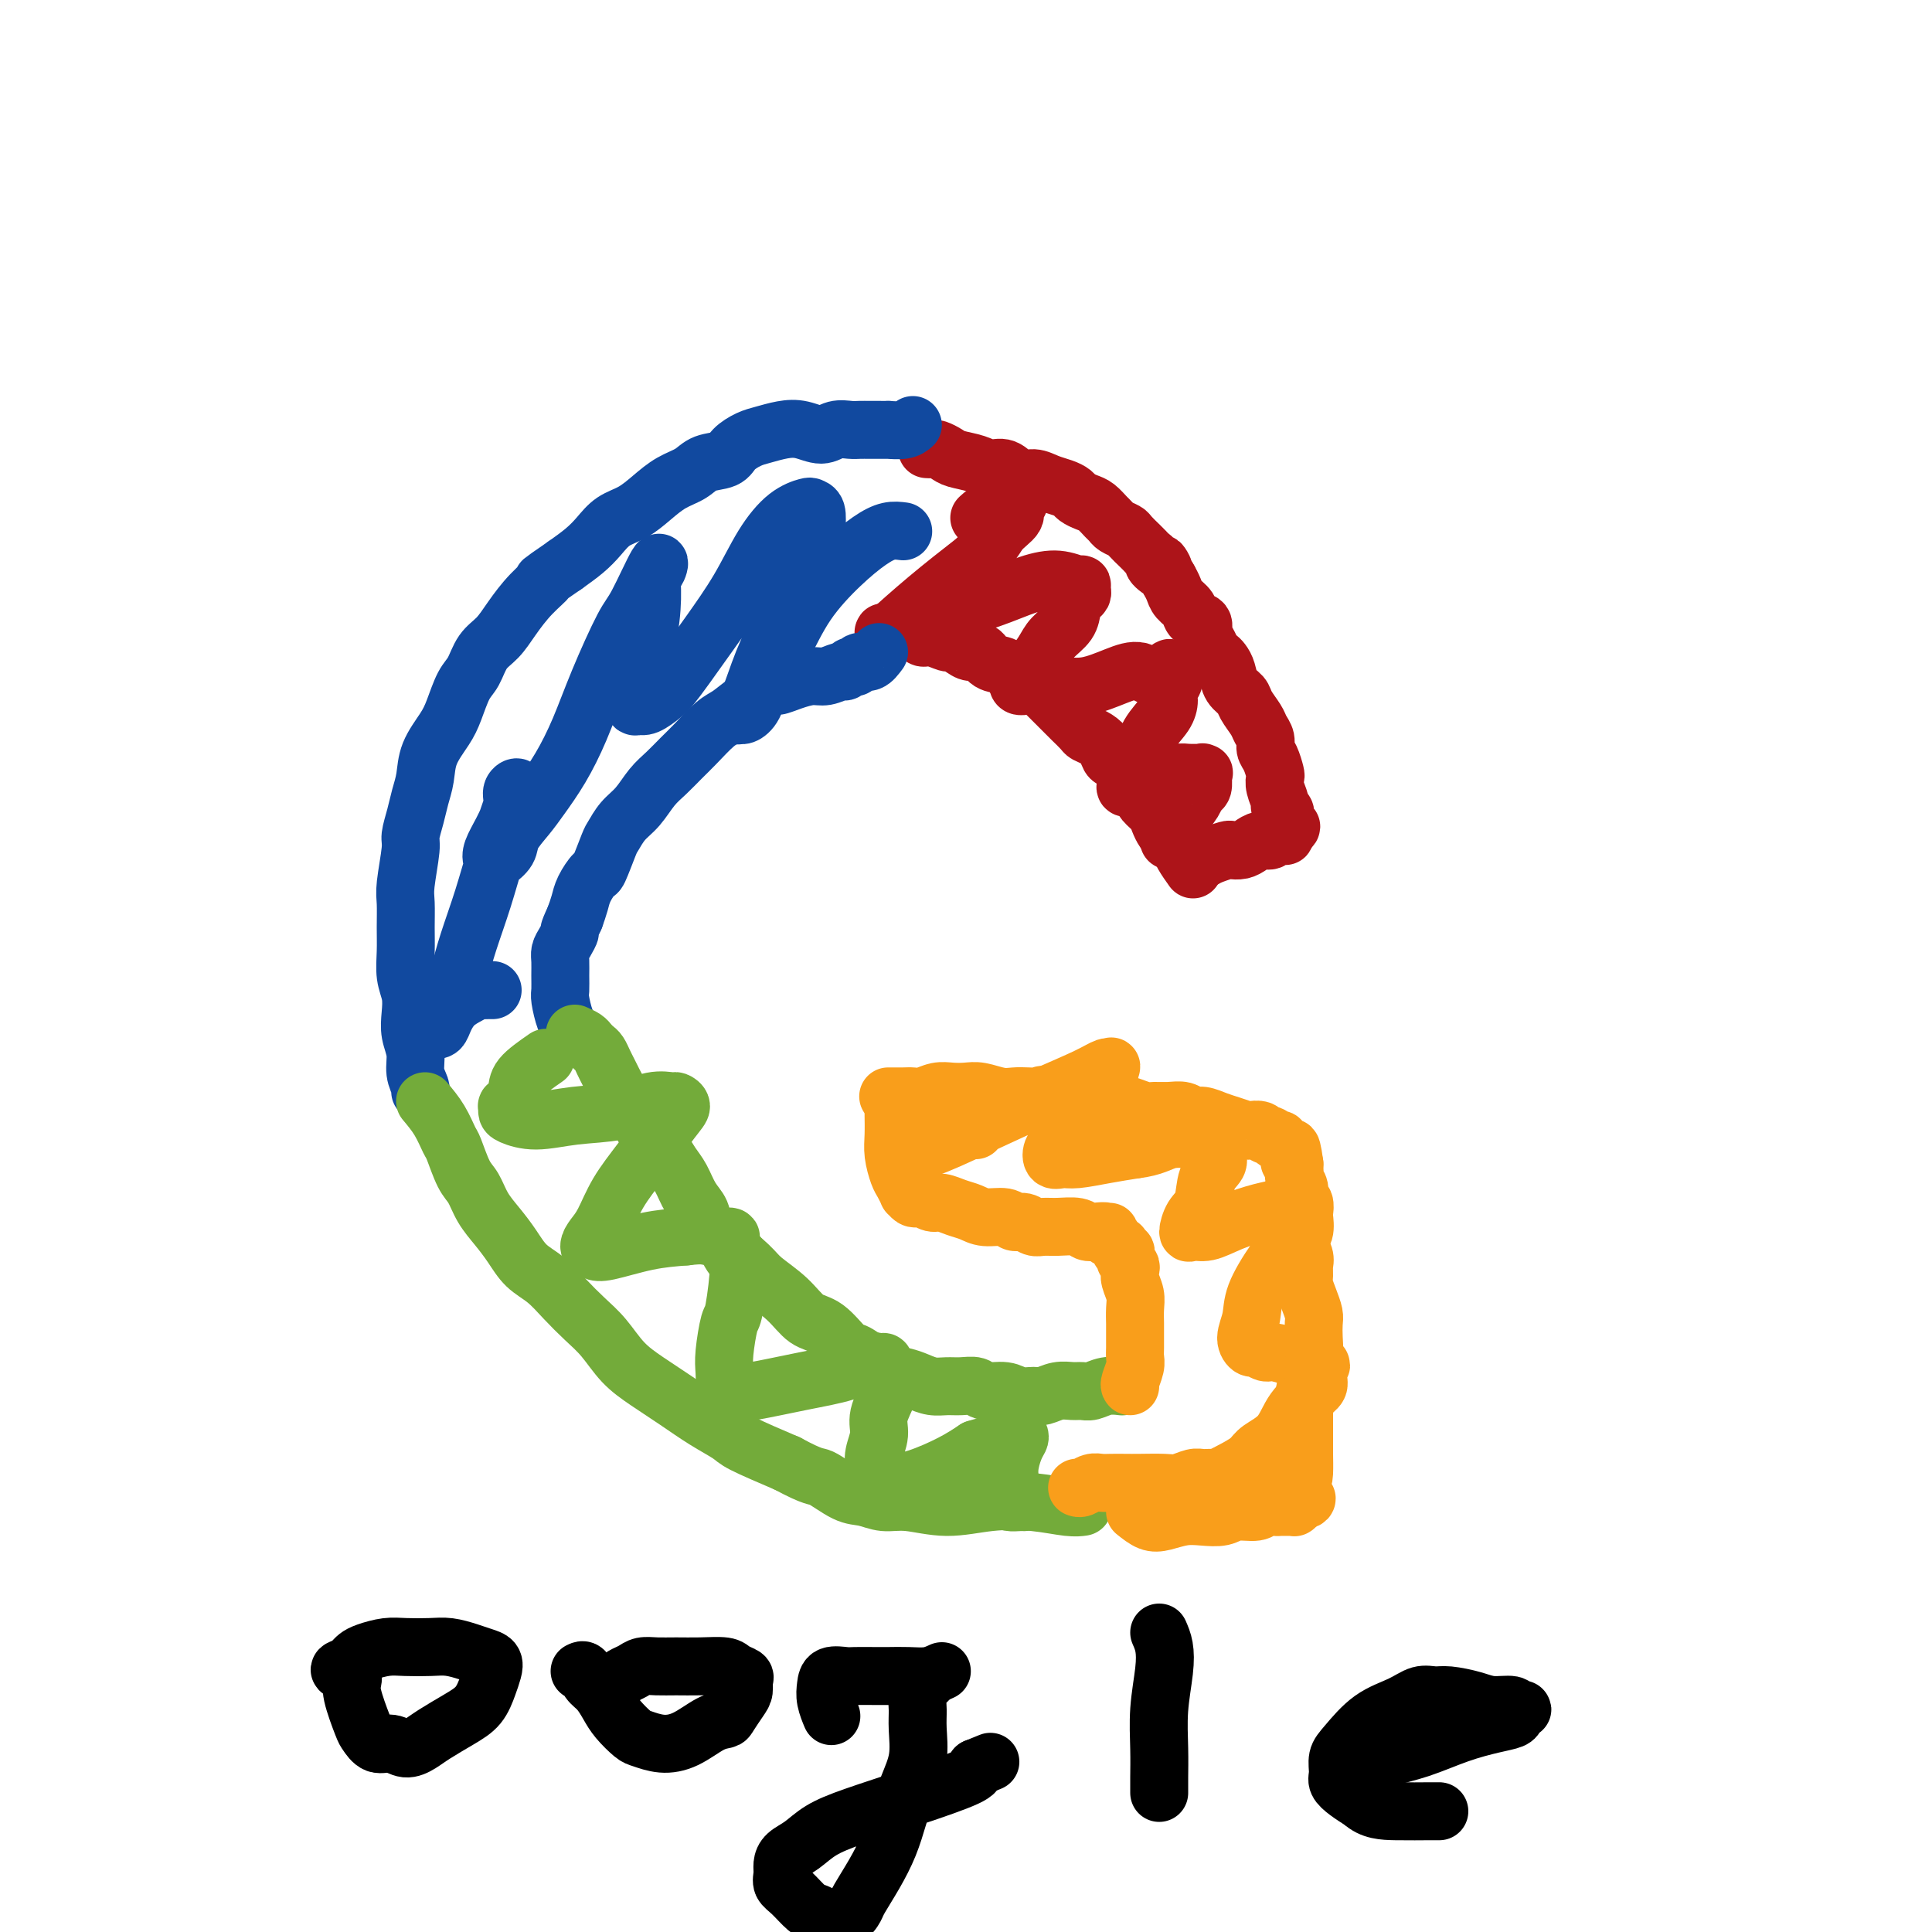 <svg viewBox='0 0 400 400' version='1.1' xmlns='http://www.w3.org/2000/svg' xmlns:xlink='http://www.w3.org/1999/xlink'><g fill='none' stroke='#AD1419' stroke-width='12' stroke-linecap='round' stroke-linejoin='round'><path d='M249,178c0.523,-0.311 1.046,-0.622 2,-1c0.954,-0.378 2.338,-0.823 3,-1c0.662,-0.177 0.601,-0.085 1,0c0.399,0.085 1.259,0.163 2,0c0.741,-0.163 1.364,-0.565 2,-1c0.636,-0.435 1.284,-0.901 2,-1c0.716,-0.099 1.498,0.171 2,0c0.502,-0.171 0.723,-0.781 1,-1c0.277,-0.219 0.610,-0.045 1,0c0.390,0.045 0.836,-0.040 1,0c0.164,0.040 0.044,0.203 0,0c-0.044,-0.203 -0.013,-0.772 0,-1c0.013,-0.228 0.006,-0.114 0,0'/><path d='M266,172c2.630,-1.167 0.706,-1.086 0,-1c-0.706,0.086 -0.193,0.177 0,0c0.193,-0.177 0.067,-0.623 0,-1c-0.067,-0.377 -0.074,-0.685 0,-1c0.074,-0.315 0.230,-0.638 0,-1c-0.230,-0.362 -0.845,-0.764 -1,-1c-0.155,-0.236 0.152,-0.308 0,-1c-0.152,-0.692 -0.763,-2.006 -1,-3c-0.237,-0.994 -0.101,-1.670 0,-2c0.101,-0.330 0.167,-0.315 0,-1c-0.167,-0.685 -0.569,-2.069 -1,-3c-0.431,-0.931 -0.893,-1.408 -1,-2c-0.107,-0.592 0.141,-1.300 0,-2c-0.141,-0.700 -0.672,-1.394 -1,-2c-0.328,-0.606 -0.455,-1.125 -1,-2c-0.545,-0.875 -1.508,-2.108 -2,-3c-0.492,-0.892 -0.513,-1.444 -1,-2c-0.487,-0.556 -1.440,-1.118 -2,-2c-0.560,-0.882 -0.727,-2.085 -1,-3c-0.273,-0.915 -0.652,-1.543 -1,-2c-0.348,-0.457 -0.666,-0.742 -1,-1c-0.334,-0.258 -0.685,-0.488 -1,-1c-0.315,-0.512 -0.594,-1.306 -1,-2c-0.406,-0.694 -0.939,-1.288 -1,-2c-0.061,-0.712 0.348,-1.542 0,-2c-0.348,-0.458 -1.455,-0.545 -2,-1c-0.545,-0.455 -0.527,-1.276 -1,-2c-0.473,-0.724 -1.435,-1.349 -2,-2c-0.565,-0.651 -0.733,-1.329 -1,-2c-0.267,-0.671 -0.634,-1.336 -1,-2'/><path d='M242,120c-3.196,-5.510 -1.185,-2.786 -1,-2c0.185,0.786 -1.455,-0.366 -2,-1c-0.545,-0.634 0.005,-0.751 0,-1c-0.005,-0.249 -0.564,-0.630 -1,-1c-0.436,-0.370 -0.751,-0.729 -1,-1c-0.249,-0.271 -0.434,-0.454 -1,-1c-0.566,-0.546 -1.513,-1.455 -2,-2c-0.487,-0.545 -0.515,-0.727 -1,-1c-0.485,-0.273 -1.428,-0.636 -2,-1c-0.572,-0.364 -0.773,-0.727 -1,-1c-0.227,-0.273 -0.480,-0.454 -1,-1c-0.520,-0.546 -1.307,-1.456 -2,-2c-0.693,-0.544 -1.291,-0.723 -2,-1c-0.709,-0.277 -1.530,-0.653 -2,-1c-0.470,-0.347 -0.590,-0.665 -1,-1c-0.410,-0.335 -1.110,-0.686 -2,-1c-0.890,-0.314 -1.971,-0.591 -3,-1c-1.029,-0.409 -2.007,-0.950 -3,-1c-0.993,-0.050 -2.003,0.390 -3,0c-0.997,-0.390 -1.982,-1.610 -3,-2c-1.018,-0.390 -2.069,0.049 -3,0c-0.931,-0.049 -1.741,-0.588 -3,-1c-1.259,-0.412 -2.968,-0.699 -4,-1c-1.032,-0.301 -1.387,-0.617 -2,-1c-0.613,-0.383 -1.485,-0.835 -2,-1c-0.515,-0.165 -0.674,-0.044 -1,0c-0.326,0.044 -0.819,0.012 -1,0c-0.181,-0.012 -0.049,-0.003 0,0c0.049,0.003 0.014,0.001 0,0c-0.014,-0.001 -0.007,-0.000 0,0'/><path d='M247,180c-0.756,-1.065 -1.512,-2.130 -2,-3c-0.488,-0.870 -0.708,-1.546 -1,-2c-0.292,-0.454 -0.654,-0.688 -1,-1c-0.346,-0.312 -0.674,-0.703 -1,-1c-0.326,-0.297 -0.651,-0.502 -1,-1c-0.349,-0.498 -0.724,-1.289 -1,-2c-0.276,-0.711 -0.455,-1.340 -1,-2c-0.545,-0.660 -1.458,-1.350 -2,-2c-0.542,-0.650 -0.712,-1.258 -1,-2c-0.288,-0.742 -0.692,-1.616 -1,-2c-0.308,-0.384 -0.519,-0.278 -1,-1c-0.481,-0.722 -1.232,-2.274 -2,-3c-0.768,-0.726 -1.552,-0.627 -2,-1c-0.448,-0.373 -0.558,-1.217 -1,-2c-0.442,-0.783 -1.216,-1.503 -2,-2c-0.784,-0.497 -1.579,-0.770 -2,-1c-0.421,-0.230 -0.469,-0.418 -1,-1c-0.531,-0.582 -1.544,-1.558 -2,-2c-0.456,-0.442 -0.353,-0.350 -1,-1c-0.647,-0.650 -2.042,-2.043 -3,-3c-0.958,-0.957 -1.479,-1.479 -2,-2'/><path d='M216,143c-2.666,-2.484 -1.332,-1.195 -1,-1c0.332,0.195 -0.337,-0.706 -1,-1c-0.663,-0.294 -1.318,0.019 -2,0c-0.682,-0.019 -1.390,-0.368 -2,-1c-0.610,-0.632 -1.122,-1.545 -2,-2c-0.878,-0.455 -2.123,-0.452 -3,-1c-0.877,-0.548 -1.385,-1.648 -2,-2c-0.615,-0.352 -1.337,0.045 -2,0c-0.663,-0.045 -1.267,-0.533 -2,-1c-0.733,-0.467 -1.595,-0.914 -2,-1c-0.405,-0.086 -0.353,0.187 -1,0c-0.647,-0.187 -1.994,-0.835 -3,-1c-1.006,-0.165 -1.670,0.152 -2,0c-0.330,-0.152 -0.327,-0.772 -1,-1c-0.673,-0.228 -2.023,-0.062 -3,0c-0.977,0.062 -1.582,0.020 -2,0c-0.418,-0.020 -0.648,-0.019 -1,0c-0.352,0.019 -0.826,0.057 -1,0c-0.174,-0.057 -0.047,-0.208 0,0c0.047,0.208 0.013,0.774 0,1c-0.013,0.226 -0.007,0.113 0,0'/><path d='M242,174c0.787,-0.581 1.574,-1.163 2,-2c0.426,-0.837 0.492,-1.931 1,-3c0.508,-1.069 1.456,-2.114 2,-3c0.544,-0.886 0.682,-1.614 1,-2c0.318,-0.386 0.817,-0.429 1,-1c0.183,-0.571 0.052,-1.670 0,-2c-0.052,-0.330 -0.024,0.108 0,0c0.024,-0.108 0.044,-0.762 0,-1c-0.044,-0.238 -0.151,-0.061 0,0c0.151,0.061 0.561,0.005 0,0c-0.561,-0.005 -2.094,0.041 -3,0c-0.906,-0.041 -1.184,-0.169 -2,0c-0.816,0.169 -2.169,0.633 -3,1c-0.831,0.367 -1.141,0.635 -2,1c-0.859,0.365 -2.266,0.825 -3,1c-0.734,0.175 -0.793,0.064 -1,0c-0.207,-0.064 -0.562,-0.081 -1,0c-0.438,0.081 -0.958,0.262 -1,0c-0.042,-0.262 0.396,-0.966 1,-2c0.604,-1.034 1.376,-2.398 2,-4c0.624,-1.602 1.100,-3.442 2,-5c0.900,-1.558 2.223,-2.833 3,-4c0.777,-1.167 1.006,-2.224 1,-3c-0.006,-0.776 -0.249,-1.270 0,-2c0.249,-0.730 0.990,-1.697 1,-2c0.010,-0.303 -0.711,0.056 -1,0c-0.289,-0.056 -0.144,-0.528 0,-1'/><path d='M242,140c1.122,-3.490 -0.573,-0.715 -2,0c-1.427,0.715 -2.586,-0.632 -4,-1c-1.414,-0.368 -3.084,0.241 -5,1c-1.916,0.759 -4.078,1.667 -6,2c-1.922,0.333 -3.604,0.090 -5,0c-1.396,-0.090 -2.505,-0.027 -4,0c-1.495,0.027 -3.377,0.017 -4,0c-0.623,-0.017 0.011,-0.042 0,0c-0.011,0.042 -0.667,0.150 -1,0c-0.333,-0.150 -0.341,-0.557 0,-1c0.341,-0.443 1.033,-0.923 2,-2c0.967,-1.077 2.209,-2.750 3,-4c0.791,-1.250 1.130,-2.075 2,-3c0.870,-0.925 2.272,-1.949 3,-3c0.728,-1.051 0.784,-2.128 1,-3c0.216,-0.872 0.593,-1.539 1,-2c0.407,-0.461 0.845,-0.716 1,-1c0.155,-0.284 0.029,-0.597 0,-1c-0.029,-0.403 0.040,-0.898 0,-1c-0.040,-0.102 -0.189,0.188 -1,0c-0.811,-0.188 -2.284,-0.852 -4,-1c-1.716,-0.148 -3.675,0.222 -6,1c-2.325,0.778 -5.015,1.964 -8,3c-2.985,1.036 -6.263,1.923 -9,3c-2.737,1.077 -4.932,2.343 -7,3c-2.068,0.657 -4.010,0.706 -5,1c-0.990,0.294 -1.028,0.833 -1,1c0.028,0.167 0.121,-0.038 0,0c-0.121,0.038 -0.456,0.318 1,-1c1.456,-1.318 4.702,-4.234 8,-7c3.298,-2.766 6.649,-5.383 10,-8'/><path d='M202,116c3.730,-3.526 4.054,-4.840 5,-6c0.946,-1.160 2.516,-2.167 3,-3c0.484,-0.833 -0.116,-1.492 0,-2c0.116,-0.508 0.947,-0.866 1,-1c0.053,-0.134 -0.673,-0.042 -1,0c-0.327,0.042 -0.256,0.036 0,0c0.256,-0.036 0.698,-0.102 0,0c-0.698,0.102 -2.534,0.374 -4,1c-1.466,0.626 -2.562,1.608 -3,2c-0.438,0.392 -0.219,0.196 0,0'/></g>
<g fill='none' stroke='#11499F' stroke-width='12' stroke-linecap='round' stroke-linejoin='round'><path d='M189,88c-0.493,0.423 -0.985,0.845 -2,1c-1.015,0.155 -2.551,0.041 -3,0c-0.449,-0.041 0.190,-0.011 0,0c-0.190,0.011 -1.209,0.002 -2,0c-0.791,-0.002 -1.355,0.004 -2,0c-0.645,-0.004 -1.372,-0.019 -2,0c-0.628,0.019 -1.157,0.071 -2,0c-0.843,-0.071 -2.000,-0.265 -3,0c-1.000,0.265 -1.842,0.987 -3,1c-1.158,0.013 -2.632,-0.684 -4,-1c-1.368,-0.316 -2.630,-0.249 -4,0c-1.370,0.249 -2.849,0.682 -4,1c-1.151,0.318 -1.973,0.522 -3,1c-1.027,0.478 -2.259,1.229 -3,2c-0.741,0.771 -0.991,1.560 -2,2c-1.009,0.440 -2.776,0.530 -4,1c-1.224,0.470 -1.906,1.318 -3,2c-1.094,0.682 -2.600,1.197 -4,2c-1.400,0.803 -2.695,1.895 -4,3c-1.305,1.105 -2.620,2.224 -4,3c-1.380,0.776 -2.823,1.208 -4,2c-1.177,0.792 -2.086,1.944 -3,3c-0.914,1.056 -1.833,2.016 -3,3c-1.167,0.984 -2.584,1.992 -4,3'/><path d='M117,117c-6.658,4.586 -4.301,3.051 -4,3c0.301,-0.051 -1.452,1.383 -3,3c-1.548,1.617 -2.890,3.417 -4,5c-1.110,1.583 -1.988,2.948 -3,4c-1.012,1.052 -2.157,1.792 -3,3c-0.843,1.208 -1.385,2.885 -2,4c-0.615,1.115 -1.302,1.670 -2,3c-0.698,1.330 -1.405,3.437 -2,5c-0.595,1.563 -1.076,2.584 -2,4c-0.924,1.416 -2.290,3.226 -3,5c-0.710,1.774 -0.764,3.510 -1,5c-0.236,1.490 -0.656,2.734 -1,4c-0.344,1.266 -0.614,2.553 -1,4c-0.386,1.447 -0.888,3.054 -1,4c-0.112,0.946 0.166,1.231 0,3c-0.166,1.769 -0.778,5.022 -1,7c-0.222,1.978 -0.056,2.682 0,4c0.056,1.318 0.001,3.251 0,5c-0.001,1.749 0.051,3.314 0,5c-0.051,1.686 -0.206,3.493 0,5c0.206,1.507 0.772,2.714 1,4c0.228,1.286 0.117,2.653 0,4c-0.117,1.347 -0.242,2.676 0,4c0.242,1.324 0.849,2.642 1,4c0.151,1.358 -0.155,2.756 0,4c0.155,1.244 0.773,2.335 1,3c0.227,0.665 0.065,0.904 0,1c-0.065,0.096 -0.032,0.048 0,0'/><path d='M182,135c-0.651,0.875 -1.302,1.750 -2,2c-0.698,0.250 -1.444,-0.125 -2,0c-0.556,0.125 -0.921,0.750 -1,1c-0.079,0.250 0.127,0.123 0,0c-0.127,-0.123 -0.588,-0.244 -1,0c-0.412,0.244 -0.774,0.853 -1,1c-0.226,0.147 -0.317,-0.166 -1,0c-0.683,0.166 -1.958,0.813 -3,1c-1.042,0.187 -1.850,-0.085 -3,0c-1.150,0.085 -2.643,0.527 -4,1c-1.357,0.473 -2.578,0.978 -3,1c-0.422,0.022 -0.045,-0.440 -1,0c-0.955,0.440 -3.242,1.783 -5,3c-1.758,1.217 -2.988,2.307 -4,3c-1.012,0.693 -1.807,0.988 -3,2c-1.193,1.012 -2.784,2.739 -4,4c-1.216,1.261 -2.058,2.055 -3,3c-0.942,0.945 -1.982,2.039 -3,3c-1.018,0.961 -2.012,1.787 -3,3c-0.988,1.213 -1.971,2.813 -3,4c-1.029,1.187 -2.106,1.962 -3,3c-0.894,1.038 -1.605,2.340 -2,3c-0.395,0.660 -0.473,0.680 -1,2c-0.527,1.320 -1.503,3.942 -2,5c-0.497,1.058 -0.515,0.552 -1,1c-0.485,0.448 -1.438,1.852 -2,3c-0.562,1.148 -0.732,2.042 -1,3c-0.268,0.958 -0.634,1.979 -1,3'/><path d='M119,190c-1.729,3.679 -1.052,2.875 -1,3c0.052,0.125 -0.522,1.178 -1,2c-0.478,0.822 -0.861,1.411 -1,2c-0.139,0.589 -0.035,1.176 0,2c0.035,0.824 -0.001,1.884 0,3c0.001,1.116 0.039,2.289 0,3c-0.039,0.711 -0.154,0.961 0,2c0.154,1.039 0.577,2.866 1,4c0.423,1.134 0.845,1.575 1,2c0.155,0.425 0.044,0.836 0,1c-0.044,0.164 -0.022,0.082 0,0'/><path d='M187,110c-0.949,-0.124 -1.898,-0.247 -3,0c-1.102,0.247 -2.358,0.865 -4,2c-1.642,1.135 -3.672,2.786 -6,5c-2.328,2.214 -4.956,4.989 -7,8c-2.044,3.011 -3.504,6.256 -5,9c-1.496,2.744 -3.029,4.985 -4,7c-0.971,2.015 -1.379,3.803 -2,5c-0.621,1.197 -1.455,1.804 -2,2c-0.545,0.196 -0.803,-0.020 -1,0c-0.197,0.020 -0.335,0.278 0,0c0.335,-0.278 1.144,-1.090 2,-3c0.856,-1.910 1.760,-4.919 3,-8c1.240,-3.081 2.817,-6.233 4,-9c1.183,-2.767 1.974,-5.147 3,-7c1.026,-1.853 2.288,-3.177 3,-5c0.712,-1.823 0.873,-4.145 1,-6c0.127,-1.855 0.219,-3.242 0,-4c-0.219,-0.758 -0.748,-0.888 -1,-1c-0.252,-0.112 -0.226,-0.206 -1,0c-0.774,0.206 -2.349,0.711 -4,2c-1.651,1.289 -3.377,3.360 -5,6c-1.623,2.640 -3.144,5.848 -5,9c-1.856,3.152 -4.048,6.250 -6,9c-1.952,2.750 -3.664,5.154 -5,7c-1.336,1.846 -2.296,3.134 -3,4c-0.704,0.866 -1.151,1.310 -2,2c-0.849,0.690 -2.100,1.626 -3,2c-0.900,0.374 -1.450,0.187 -2,0'/><path d='M132,146c-1.090,0.605 -0.316,0.116 0,0c0.316,-0.116 0.175,0.140 0,-1c-0.175,-1.140 -0.384,-3.675 0,-6c0.384,-2.325 1.360,-4.438 2,-7c0.640,-2.562 0.943,-5.573 1,-8c0.057,-2.427 -0.132,-4.270 0,-5c0.132,-0.730 0.584,-0.348 1,-1c0.416,-0.652 0.797,-2.337 0,-1c-0.797,1.337 -2.771,5.696 -4,8c-1.229,2.304 -1.711,2.552 -3,5c-1.289,2.448 -3.383,7.095 -5,11c-1.617,3.905 -2.756,7.069 -4,10c-1.244,2.931 -2.594,5.628 -4,8c-1.406,2.372 -2.868,4.419 -4,6c-1.132,1.581 -1.935,2.696 -3,4c-1.065,1.304 -2.394,2.795 -3,4c-0.606,1.205 -0.490,2.122 -1,3c-0.510,0.878 -1.648,1.717 -2,2c-0.352,0.283 0.081,0.011 0,0c-0.081,-0.011 -0.678,0.239 -1,0c-0.322,-0.239 -0.370,-0.969 0,-2c0.370,-1.031 1.157,-2.365 2,-4c0.843,-1.635 1.741,-3.572 2,-5c0.259,-1.428 -0.122,-2.346 0,-3c0.122,-0.654 0.746,-1.042 1,-1c0.254,0.042 0.139,0.515 0,1c-0.139,0.485 -0.302,0.981 -1,3c-0.698,2.019 -1.929,5.562 -3,9c-1.071,3.438 -1.981,6.772 -3,10c-1.019,3.228 -2.148,6.351 -3,9c-0.852,2.649 -1.426,4.825 -2,7'/><path d='M95,202c-2.053,7.087 -1.686,5.803 -2,6c-0.314,0.197 -1.309,1.875 -2,3c-0.691,1.125 -1.080,1.696 -1,2c0.080,0.304 0.627,0.340 1,0c0.373,-0.340 0.572,-1.058 1,-2c0.428,-0.942 1.084,-2.109 2,-3c0.916,-0.891 2.092,-1.507 3,-2c0.908,-0.493 1.550,-0.864 2,-1c0.450,-0.136 0.709,-0.036 1,0c0.291,0.036 0.614,0.010 1,0c0.386,-0.010 0.835,-0.003 1,0c0.165,0.003 0.047,0.001 0,0c-0.047,-0.001 -0.024,-0.000 0,0'/></g>
<g fill='none' stroke='#73AB3A' stroke-width='12' stroke-linecap='round' stroke-linejoin='round'><path d='M119,214c0.756,0.335 1.512,0.670 2,1c0.488,0.330 0.708,0.655 1,1c0.292,0.345 0.655,0.711 1,1c0.345,0.289 0.670,0.500 1,1c0.330,0.500 0.665,1.289 1,2c0.335,0.711 0.670,1.345 1,2c0.330,0.655 0.655,1.333 1,2c0.345,0.667 0.711,1.323 1,2c0.289,0.677 0.500,1.374 1,2c0.500,0.626 1.289,1.182 2,2c0.711,0.818 1.345,1.898 2,3c0.655,1.102 1.330,2.227 2,3c0.670,0.773 1.335,1.193 2,2c0.665,0.807 1.328,2.002 2,3c0.672,0.998 1.351,1.801 2,3c0.649,1.199 1.267,2.796 2,4c0.733,1.204 1.582,2.017 2,3c0.418,0.983 0.405,2.138 1,3c0.595,0.862 1.797,1.431 3,2'/><path d='M149,256c4.882,7.031 2.087,3.607 2,3c-0.087,-0.607 2.534,1.603 4,3c1.466,1.397 1.776,1.983 3,3c1.224,1.017 3.363,2.467 5,4c1.637,1.533 2.774,3.148 4,4c1.226,0.852 2.543,0.939 4,2c1.457,1.061 3.054,3.096 4,4c0.946,0.904 1.239,0.676 2,1c0.761,0.324 1.988,1.201 3,2c1.012,0.799 1.807,1.520 3,2c1.193,0.480 2.783,0.717 4,1c1.217,0.283 2.059,0.611 3,1c0.941,0.389 1.979,0.840 3,1c1.021,0.160 2.023,0.028 3,0c0.977,-0.028 1.927,0.049 3,0c1.073,-0.049 2.269,-0.224 3,0c0.731,0.224 0.996,0.846 2,1c1.004,0.154 2.747,-0.159 4,0c1.253,0.159 2.016,0.789 3,1c0.984,0.211 2.189,0.004 3,0c0.811,-0.004 1.228,0.196 2,0c0.772,-0.196 1.900,-0.788 3,-1c1.100,-0.212 2.173,-0.043 3,0c0.827,0.043 1.410,-0.041 2,0c0.590,0.041 1.189,0.207 2,0c0.811,-0.207 1.834,-0.786 3,-1c1.166,-0.214 2.476,-0.061 3,0c0.524,0.061 0.262,0.031 0,0'/><path d='M88,228c1.059,1.262 2.118,2.525 3,4c0.882,1.475 1.586,3.164 2,4c0.414,0.836 0.536,0.821 1,2c0.464,1.179 1.268,3.553 2,5c0.732,1.447 1.391,1.966 2,3c0.609,1.034 1.166,2.583 2,4c0.834,1.417 1.944,2.703 3,4c1.056,1.297 2.056,2.605 3,4c0.944,1.395 1.830,2.878 3,4c1.170,1.122 2.622,1.882 4,3c1.378,1.118 2.681,2.595 4,4c1.319,1.405 2.655,2.738 4,4c1.345,1.262 2.700,2.452 4,4c1.300,1.548 2.544,3.455 4,5c1.456,1.545 3.123,2.730 5,4c1.877,1.270 3.964,2.625 6,4c2.036,1.375 4.020,2.771 6,4c1.980,1.229 3.956,2.293 5,3c1.044,0.707 1.155,1.059 3,2c1.845,0.941 5.422,2.470 9,4'/><path d='M163,303c5.820,3.139 5.870,2.486 7,3c1.130,0.514 3.341,2.195 5,3c1.659,0.805 2.765,0.734 4,1c1.235,0.266 2.600,0.869 4,1c1.400,0.131 2.836,-0.210 5,0c2.164,0.210 5.057,0.970 8,1c2.943,0.030 5.938,-0.672 9,-1c3.062,-0.328 6.192,-0.284 9,0c2.808,0.284 5.294,0.807 7,1c1.706,0.193 2.630,0.055 3,0c0.370,-0.055 0.185,-0.028 0,0'/><path d='M113,219c-2.022,1.403 -4.044,2.806 -5,4c-0.956,1.194 -0.845,2.179 -1,3c-0.155,0.821 -0.577,1.476 -1,2c-0.423,0.524 -0.847,0.916 -1,1c-0.153,0.084 -0.036,-0.138 0,0c0.036,0.138 -0.008,0.638 0,1c0.008,0.362 0.070,0.587 1,1c0.930,0.413 2.729,1.015 5,1c2.271,-0.015 5.014,-0.646 8,-1c2.986,-0.354 6.216,-0.432 9,-1c2.784,-0.568 5.121,-1.626 7,-2c1.879,-0.374 3.298,-0.065 4,0c0.702,0.065 0.687,-0.113 1,0c0.313,0.113 0.954,0.516 1,1c0.046,0.484 -0.502,1.050 -2,3c-1.498,1.950 -3.947,5.286 -6,8c-2.053,2.714 -3.710,4.808 -5,7c-1.290,2.192 -2.211,4.484 -3,6c-0.789,1.516 -1.445,2.256 -2,3c-0.555,0.744 -1.008,1.492 -1,2c0.008,0.508 0.476,0.775 1,1c0.524,0.225 1.103,0.407 3,0c1.897,-0.407 5.114,-1.402 8,-2c2.886,-0.598 5.443,-0.799 8,-1'/><path d='M142,256c3.826,-0.456 3.891,-0.095 5,0c1.109,0.095 3.261,-0.075 4,0c0.739,0.075 0.066,0.397 0,1c-0.066,0.603 0.476,1.487 1,2c0.524,0.513 1.030,0.653 1,3c-0.030,2.347 -0.596,6.899 -1,9c-0.404,2.101 -0.646,1.749 -1,3c-0.354,1.251 -0.821,4.104 -1,6c-0.179,1.896 -0.069,2.835 0,4c0.069,1.165 0.097,2.555 0,3c-0.097,0.445 -0.320,-0.054 0,0c0.320,0.054 1.181,0.662 2,1c0.819,0.338 1.595,0.406 4,0c2.405,-0.406 6.438,-1.286 10,-2c3.562,-0.714 6.652,-1.261 9,-2c2.348,-0.739 3.953,-1.671 5,-2c1.047,-0.329 1.537,-0.057 2,0c0.463,0.057 0.901,-0.102 1,0c0.099,0.102 -0.140,0.466 0,1c0.140,0.534 0.661,1.238 1,2c0.339,0.762 0.497,1.583 0,3c-0.497,1.417 -1.650,3.430 -2,5c-0.350,1.570 0.104,2.697 0,4c-0.104,1.303 -0.766,2.780 -1,4c-0.234,1.220 -0.039,2.182 0,3c0.039,0.818 -0.076,1.492 0,2c0.076,0.508 0.344,0.849 1,1c0.656,0.151 1.702,0.113 3,0c1.298,-0.113 2.850,-0.300 5,-1c2.150,-0.700 4.900,-1.914 7,-3c2.100,-1.086 3.550,-2.043 5,-3'/><path d='M202,300c3.907,-1.208 3.675,-0.727 4,-1c0.325,-0.273 1.209,-1.298 2,-2c0.791,-0.702 1.490,-1.080 2,-1c0.510,0.080 0.831,0.617 1,1c0.169,0.383 0.185,0.612 0,1c-0.185,0.388 -0.572,0.933 -1,2c-0.428,1.067 -0.897,2.654 -1,4c-0.103,1.346 0.161,2.452 0,3c-0.161,0.548 -0.747,0.539 -1,1c-0.253,0.461 -0.173,1.391 0,2c0.173,0.609 0.438,0.895 1,1c0.562,0.105 1.421,0.028 2,0c0.579,-0.028 0.880,-0.008 1,0c0.120,0.008 0.060,0.004 0,0'/></g>
<g fill='none' stroke='#F99E1B' stroke-width='12' stroke-linecap='round' stroke-linejoin='round'><path d='M235,313c1.025,0.816 2.049,1.631 3,2c0.951,0.369 1.828,0.291 3,0c1.172,-0.291 2.639,-0.795 4,-1c1.361,-0.205 2.615,-0.111 4,0c1.385,0.111 2.900,0.240 4,0c1.100,-0.240 1.786,-0.849 3,-1c1.214,-0.151 2.955,0.156 4,0c1.045,-0.156 1.394,-0.774 2,-1c0.606,-0.226 1.468,-0.061 2,0c0.532,0.061 0.735,0.016 1,0c0.265,-0.016 0.593,-0.005 1,0c0.407,0.005 0.894,0.002 1,0c0.106,-0.002 -0.168,-0.003 0,0c0.168,0.003 0.777,0.011 1,0c0.223,-0.011 0.060,-0.041 0,0c-0.060,0.041 -0.017,0.155 0,0c0.017,-0.155 0.009,-0.577 0,-1'/><path d='M268,311c5.061,-0.658 1.212,-1.303 0,-2c-1.212,-0.697 0.211,-1.447 1,-2c0.789,-0.553 0.943,-0.911 1,-2c0.057,-1.089 0.015,-2.910 0,-4c-0.015,-1.090 -0.004,-1.447 0,-2c0.004,-0.553 0.000,-1.300 0,-2c-0.000,-0.700 0.003,-1.352 0,-2c-0.003,-0.648 -0.011,-1.293 0,-2c0.011,-0.707 0.041,-1.476 0,-2c-0.041,-0.524 -0.155,-0.802 0,-2c0.155,-1.198 0.578,-3.317 1,-5c0.422,-1.683 0.842,-2.929 1,-4c0.158,-1.071 0.053,-1.967 0,-3c-0.053,-1.033 -0.052,-2.202 0,-3c0.052,-0.798 0.157,-1.225 0,-2c-0.157,-0.775 -0.577,-1.897 -1,-3c-0.423,-1.103 -0.850,-2.186 -1,-3c-0.150,-0.814 -0.022,-1.357 0,-2c0.022,-0.643 -0.061,-1.384 0,-2c0.061,-0.616 0.265,-1.105 0,-2c-0.265,-0.895 -0.998,-2.194 -1,-3c-0.002,-0.806 0.727,-1.118 1,-2c0.273,-0.882 0.088,-2.333 0,-3c-0.088,-0.667 -0.080,-0.550 0,-1c0.080,-0.450 0.232,-1.469 0,-2c-0.232,-0.531 -0.847,-0.576 -1,-1c-0.153,-0.424 0.155,-1.227 0,-2c-0.155,-0.773 -0.774,-1.517 -1,-2c-0.226,-0.483 -0.061,-0.707 0,-1c0.061,-0.293 0.017,-0.655 0,-1c-0.017,-0.345 -0.009,-0.672 0,-1'/><path d='M268,241c-0.841,-6.217 -0.943,-2.258 -1,-1c-0.057,1.258 -0.068,-0.185 0,-1c0.068,-0.815 0.215,-1.002 0,-1c-0.215,0.002 -0.794,0.193 -1,0c-0.206,-0.193 -0.040,-0.770 0,-1c0.040,-0.230 -0.046,-0.115 0,0c0.046,0.115 0.223,0.228 0,0c-0.223,-0.228 -0.847,-0.797 -1,-1c-0.153,-0.203 0.166,-0.039 0,0c-0.166,0.039 -0.817,-0.046 -1,0c-0.183,0.046 0.101,0.222 0,0c-0.101,-0.222 -0.589,-0.843 -1,-1c-0.411,-0.157 -0.746,0.151 -1,0c-0.254,-0.151 -0.427,-0.761 -1,-1c-0.573,-0.239 -1.547,-0.107 -2,0c-0.453,0.107 -0.387,0.187 -1,0c-0.613,-0.187 -1.907,-0.642 -3,-1c-1.093,-0.358 -1.986,-0.618 -3,-1c-1.014,-0.382 -2.148,-0.887 -3,-1c-0.852,-0.113 -1.421,0.167 -2,0c-0.579,-0.167 -1.168,-0.779 -2,-1c-0.832,-0.221 -1.906,-0.049 -3,0c-1.094,0.049 -2.206,-0.024 -3,0c-0.794,0.024 -1.268,0.146 -2,0c-0.732,-0.146 -1.721,-0.561 -3,-1c-1.279,-0.439 -2.848,-0.901 -4,-1c-1.152,-0.099 -1.887,0.166 -3,0c-1.113,-0.166 -2.604,-0.762 -4,-1c-1.396,-0.238 -2.698,-0.119 -4,0'/><path d='M219,227c-5.178,-0.620 -3.123,-0.170 -3,0c0.123,0.170 -1.685,0.060 -3,0c-1.315,-0.060 -2.137,-0.068 -3,0c-0.863,0.068 -1.767,0.213 -3,0c-1.233,-0.213 -2.795,-0.785 -4,-1c-1.205,-0.215 -2.052,-0.072 -3,0c-0.948,0.072 -1.997,0.072 -3,0c-1.003,-0.072 -1.961,-0.215 -3,0c-1.039,0.215 -2.158,0.790 -3,1c-0.842,0.210 -1.406,0.056 -2,0c-0.594,-0.056 -1.217,-0.015 -2,0c-0.783,0.015 -1.726,0.004 -2,0c-0.274,-0.004 0.123,-0.001 0,0c-0.123,0.001 -0.764,0.000 -1,0c-0.236,-0.000 -0.067,-0.000 0,0c0.067,0.000 0.034,0.000 0,0'/><path d='M234,287c-0.113,-0.133 -0.227,-0.266 0,-1c0.227,-0.734 0.793,-2.068 1,-3c0.207,-0.932 0.055,-1.460 0,-2c-0.055,-0.540 -0.014,-1.092 0,-2c0.014,-0.908 0.000,-2.172 0,-3c-0.000,-0.828 0.014,-1.220 0,-2c-0.014,-0.780 -0.055,-1.949 0,-3c0.055,-1.051 0.207,-1.983 0,-3c-0.207,-1.017 -0.773,-2.119 -1,-3c-0.227,-0.881 -0.114,-1.541 0,-2c0.114,-0.459 0.228,-0.715 0,-1c-0.228,-0.285 -0.797,-0.597 -1,-1c-0.203,-0.403 -0.041,-0.897 0,-1c0.041,-0.103 -0.041,0.184 0,0c0.041,-0.184 0.203,-0.838 0,-1c-0.203,-0.162 -0.772,0.167 -1,0c-0.228,-0.167 -0.116,-0.832 0,-1c0.116,-0.168 0.237,0.161 0,0c-0.237,-0.161 -0.833,-0.813 -1,-1c-0.167,-0.187 0.095,0.089 0,0c-0.095,-0.089 -0.548,-0.545 -1,-1'/><path d='M230,256c-0.706,-1.872 0.029,-0.553 0,0c-0.029,0.553 -0.821,0.341 -1,0c-0.179,-0.341 0.255,-0.809 0,-1c-0.255,-0.191 -1.199,-0.104 -2,0c-0.801,0.104 -1.461,0.225 -2,0c-0.539,-0.225 -0.959,-0.796 -2,-1c-1.041,-0.204 -2.702,-0.039 -4,0c-1.298,0.039 -2.233,-0.046 -3,0c-0.767,0.046 -1.367,0.223 -2,0c-0.633,-0.223 -1.299,-0.848 -2,-1c-0.701,-0.152 -1.436,0.167 -2,0c-0.564,-0.167 -0.956,-0.819 -2,-1c-1.044,-0.181 -2.741,0.110 -4,0c-1.259,-0.110 -2.081,-0.622 -3,-1c-0.919,-0.378 -1.934,-0.623 -3,-1c-1.066,-0.377 -2.183,-0.884 -3,-1c-0.817,-0.116 -1.333,0.161 -2,0c-0.667,-0.161 -1.484,-0.759 -2,-1c-0.516,-0.241 -0.730,-0.123 -1,0c-0.270,0.123 -0.597,0.253 -1,0c-0.403,-0.253 -0.882,-0.889 -1,-1c-0.118,-0.111 0.126,0.303 0,0c-0.126,-0.303 -0.622,-1.321 -1,-2c-0.378,-0.679 -0.637,-1.017 -1,-2c-0.363,-0.983 -0.829,-2.611 -1,-4c-0.171,-1.389 -0.046,-2.540 0,-4c0.046,-1.460 0.012,-3.228 0,-4c-0.012,-0.772 -0.003,-0.547 0,-1c0.003,-0.453 0.001,-1.583 0,-2c-0.001,-0.417 -0.000,-0.119 0,0c0.000,0.119 0.000,0.060 0,0'/><path d='M202,234c-1.112,-0.510 -2.224,-1.020 -3,-1c-0.776,0.020 -1.216,0.569 -2,1c-0.784,0.431 -1.913,0.743 -3,1c-1.087,0.257 -2.134,0.457 -3,1c-0.866,0.543 -1.552,1.427 -2,2c-0.448,0.573 -0.658,0.836 -1,1c-0.342,0.164 -0.815,0.231 0,0c0.815,-0.231 2.919,-0.759 6,-2c3.081,-1.241 7.141,-3.193 11,-5c3.859,-1.807 7.518,-3.467 11,-5c3.482,-1.533 6.788,-2.939 9,-4c2.212,-1.061 3.330,-1.779 4,-2c0.670,-0.221 0.893,0.054 1,0c0.107,-0.054 0.100,-0.435 0,0c-0.100,0.435 -0.293,1.688 -1,3c-0.707,1.312 -1.928,2.685 -3,4c-1.072,1.315 -1.994,2.573 -3,4c-1.006,1.427 -2.095,3.024 -3,4c-0.905,0.976 -1.626,1.330 -2,2c-0.374,0.670 -0.401,1.655 0,2c0.401,0.345 1.231,0.051 2,0c0.769,-0.051 1.476,0.140 3,0c1.524,-0.140 3.864,-0.611 6,-1c2.136,-0.389 4.068,-0.694 6,-1'/><path d='M235,238c3.937,-0.452 5.279,-1.583 7,-2c1.721,-0.417 3.820,-0.120 5,0c1.180,0.120 1.443,0.062 2,0c0.557,-0.062 1.410,-0.129 2,0c0.590,0.129 0.916,0.454 1,1c0.084,0.546 -0.075,1.314 0,2c0.075,0.686 0.384,1.292 0,2c-0.384,0.708 -1.460,1.520 -2,3c-0.540,1.480 -0.543,3.628 -1,5c-0.457,1.372 -1.366,1.970 -2,3c-0.634,1.030 -0.991,2.493 -1,3c-0.009,0.507 0.332,0.056 1,0c0.668,-0.056 1.664,0.281 3,0c1.336,-0.281 3.013,-1.182 5,-2c1.987,-0.818 4.284,-1.553 6,-2c1.716,-0.447 2.851,-0.607 4,-1c1.149,-0.393 2.311,-1.021 3,-1c0.689,0.021 0.906,0.689 1,1c0.094,0.311 0.065,0.263 0,1c-0.065,0.737 -0.166,2.259 -1,4c-0.834,1.741 -2.402,3.700 -4,6c-1.598,2.300 -3.225,4.941 -4,7c-0.775,2.059 -0.699,3.537 -1,5c-0.301,1.463 -0.981,2.913 -1,4c-0.019,1.087 0.621,1.812 1,2c0.379,0.188 0.496,-0.161 1,0c0.504,0.161 1.395,0.830 2,1c0.605,0.170 0.925,-0.161 2,0c1.075,0.161 2.905,0.812 4,1c1.095,0.188 1.456,-0.089 2,0c0.544,0.089 1.272,0.545 2,1'/><path d='M272,282c2.391,0.838 1.369,0.433 1,1c-0.369,0.567 -0.084,2.105 0,3c0.084,0.895 -0.032,1.146 -1,2c-0.968,0.854 -2.789,2.311 -4,4c-1.211,1.689 -1.814,3.609 -3,5c-1.186,1.391 -2.957,2.254 -4,3c-1.043,0.746 -1.357,1.377 -2,2c-0.643,0.623 -1.613,1.238 -3,2c-1.387,0.762 -3.190,1.672 -4,2c-0.810,0.328 -0.627,0.074 -1,0c-0.373,-0.074 -1.304,0.033 -2,0c-0.696,-0.033 -1.158,-0.205 -2,0c-0.842,0.205 -2.064,0.787 -3,1c-0.936,0.213 -1.588,0.057 -3,0c-1.412,-0.057 -3.586,-0.016 -5,0c-1.414,0.016 -2.070,0.008 -3,0c-0.930,-0.008 -2.134,-0.016 -3,0c-0.866,0.016 -1.395,0.057 -2,0c-0.605,-0.057 -1.286,-0.211 -2,0c-0.714,0.211 -1.462,0.788 -2,1c-0.538,0.212 -0.868,0.061 -1,0c-0.132,-0.061 -0.066,-0.030 0,0'/></g>
<g fill='none' stroke='#000000' stroke-width='12' stroke-linecap='round' stroke-linejoin='round'><path d='M73,347c0.056,0.253 0.111,0.507 0,1c-0.111,0.493 -0.389,1.227 0,3c0.389,1.773 1.444,4.585 2,6c0.556,1.415 0.614,1.435 1,2c0.386,0.565 1.102,1.677 2,2c0.898,0.323 1.979,-0.143 3,0c1.021,0.143 1.982,0.896 3,1c1.018,0.104 2.094,-0.440 3,-1c0.906,-0.560 1.644,-1.137 3,-2c1.356,-0.863 3.332,-2.014 5,-3c1.668,-0.986 3.030,-1.808 4,-3c0.970,-1.192 1.548,-2.753 2,-4c0.452,-1.247 0.778,-2.180 1,-3c0.222,-0.820 0.340,-1.526 0,-2c-0.340,-0.474 -1.136,-0.715 -2,-1c-0.864,-0.285 -1.794,-0.613 -3,-1c-1.206,-0.387 -2.686,-0.833 -4,-1c-1.314,-0.167 -2.460,-0.056 -4,0c-1.540,0.056 -3.473,0.056 -5,0c-1.527,-0.056 -2.647,-0.170 -4,0c-1.353,0.170 -2.940,0.623 -4,1c-1.060,0.377 -1.593,0.678 -2,1c-0.407,0.322 -0.688,0.663 -1,1c-0.312,0.337 -0.656,0.668 -1,1'/><path d='M72,345c-3.267,0.844 -0.933,0.956 0,1c0.933,0.044 0.467,0.022 0,0'/><path d='M120,346c0.357,-0.185 0.713,-0.371 1,0c0.287,0.371 0.504,1.297 1,2c0.496,0.703 1.272,1.182 2,2c0.728,0.818 1.408,1.974 2,3c0.592,1.026 1.098,1.920 2,3c0.902,1.080 2.201,2.346 3,3c0.799,0.654 1.097,0.697 2,1c0.903,0.303 2.412,0.865 4,1c1.588,0.135 3.255,-0.156 5,-1c1.745,-0.844 3.568,-2.242 5,-3c1.432,-0.758 2.474,-0.875 3,-1c0.526,-0.125 0.535,-0.257 1,-1c0.465,-0.743 1.386,-2.097 2,-3c0.614,-0.903 0.921,-1.356 1,-2c0.079,-0.644 -0.071,-1.479 0,-2c0.071,-0.521 0.361,-0.728 0,-1c-0.361,-0.272 -1.373,-0.609 -2,-1c-0.627,-0.391 -0.867,-0.838 -2,-1c-1.133,-0.162 -3.157,-0.041 -5,0c-1.843,0.041 -3.506,-0.000 -5,0c-1.494,0.000 -2.820,0.042 -4,0c-1.180,-0.042 -2.213,-0.166 -3,0c-0.787,0.166 -1.327,0.622 -2,1c-0.673,0.378 -1.478,0.680 -2,1c-0.522,0.320 -0.761,0.660 -1,1'/><path d='M128,348c-2.833,0.500 -1.417,0.250 0,0'/><path d='M192,348c-0.308,0.265 -0.617,0.530 -1,1c-0.383,0.470 -0.841,1.145 -1,2c-0.159,0.855 -0.021,1.889 0,3c0.021,1.111 -0.077,2.298 0,4c0.077,1.702 0.327,3.920 0,6c-0.327,2.080 -1.233,4.021 -2,6c-0.767,1.979 -1.395,3.996 -2,6c-0.605,2.004 -1.186,3.995 -2,6c-0.814,2.005 -1.861,4.026 -3,6c-1.139,1.974 -2.370,3.903 -3,5c-0.630,1.097 -0.658,1.362 -1,2c-0.342,0.638 -0.997,1.648 -2,2c-1.003,0.352 -2.355,0.046 -3,0c-0.645,-0.046 -0.583,0.168 -1,0c-0.417,-0.168 -1.313,-0.716 -2,-1c-0.687,-0.284 -1.165,-0.302 -2,-1c-0.835,-0.698 -2.026,-2.074 -3,-3c-0.974,-0.926 -1.731,-1.402 -2,-2c-0.269,-0.598 -0.051,-1.318 0,-2c0.051,-0.682 -0.064,-1.326 0,-2c0.064,-0.674 0.307,-1.379 1,-2c0.693,-0.621 1.836,-1.157 3,-2c1.164,-0.843 2.351,-1.994 4,-3c1.649,-1.006 3.762,-1.868 7,-3c3.238,-1.132 7.603,-2.536 12,-4c4.397,-1.464 8.828,-2.990 11,-4c2.172,-1.010 2.086,-1.505 2,-2'/><path d='M202,366c5.333,-2.167 2.667,-1.083 0,0'/><path d='M195,346c-0.920,0.423 -1.840,0.845 -3,1c-1.160,0.155 -2.561,0.042 -4,0c-1.439,-0.042 -2.918,-0.013 -4,0c-1.082,0.013 -1.768,0.009 -3,0c-1.232,-0.009 -3.011,-0.022 -4,0c-0.989,0.022 -1.190,0.080 -2,0c-0.810,-0.080 -2.231,-0.298 -3,0c-0.769,0.298 -0.887,1.111 -1,2c-0.113,0.889 -0.223,1.855 0,3c0.223,1.145 0.778,2.470 1,3c0.222,0.530 0.111,0.265 0,0'/><path d='M240,338c0.392,0.891 0.785,1.782 1,3c0.215,1.218 0.254,2.765 0,5c-0.254,2.235 -0.800,5.160 -1,8c-0.200,2.840 -0.054,5.596 0,8c0.054,2.404 0.014,4.455 0,6c-0.014,1.545 -0.004,2.584 0,3c0.004,0.416 0.002,0.208 0,0'/><path d='M280,367c0.439,-0.236 0.879,-0.473 2,-1c1.121,-0.527 2.924,-1.346 5,-2c2.076,-0.654 4.426,-1.145 7,-2c2.574,-0.855 5.373,-2.075 8,-3c2.627,-0.925 5.083,-1.555 7,-2c1.917,-0.445 3.295,-0.707 4,-1c0.705,-0.293 0.739,-0.618 1,-1c0.261,-0.382 0.751,-0.819 1,-1c0.249,-0.181 0.256,-0.104 0,0c-0.256,0.104 -0.775,0.234 -1,0c-0.225,-0.234 -0.157,-0.833 -1,-1c-0.843,-0.167 -2.599,0.097 -4,0c-1.401,-0.097 -2.449,-0.556 -4,-1c-1.551,-0.444 -3.607,-0.872 -5,-1c-1.393,-0.128 -2.124,0.045 -3,0c-0.876,-0.045 -1.899,-0.308 -3,0c-1.101,0.308 -2.281,1.189 -4,2c-1.719,0.811 -3.979,1.554 -6,3c-2.021,1.446 -3.804,3.595 -5,5c-1.196,1.405 -1.804,2.067 -2,3c-0.196,0.933 0.020,2.137 0,3c-0.020,0.863 -0.275,1.386 0,2c0.275,0.614 1.078,1.318 2,2c0.922,0.682 1.961,1.341 3,2'/><path d='M282,373c1.967,1.845 4.383,1.959 7,2c2.617,0.041 5.435,0.011 7,0c1.565,-0.011 1.876,-0.003 2,0c0.124,0.003 0.062,0.002 0,0'/></g>
</svg>